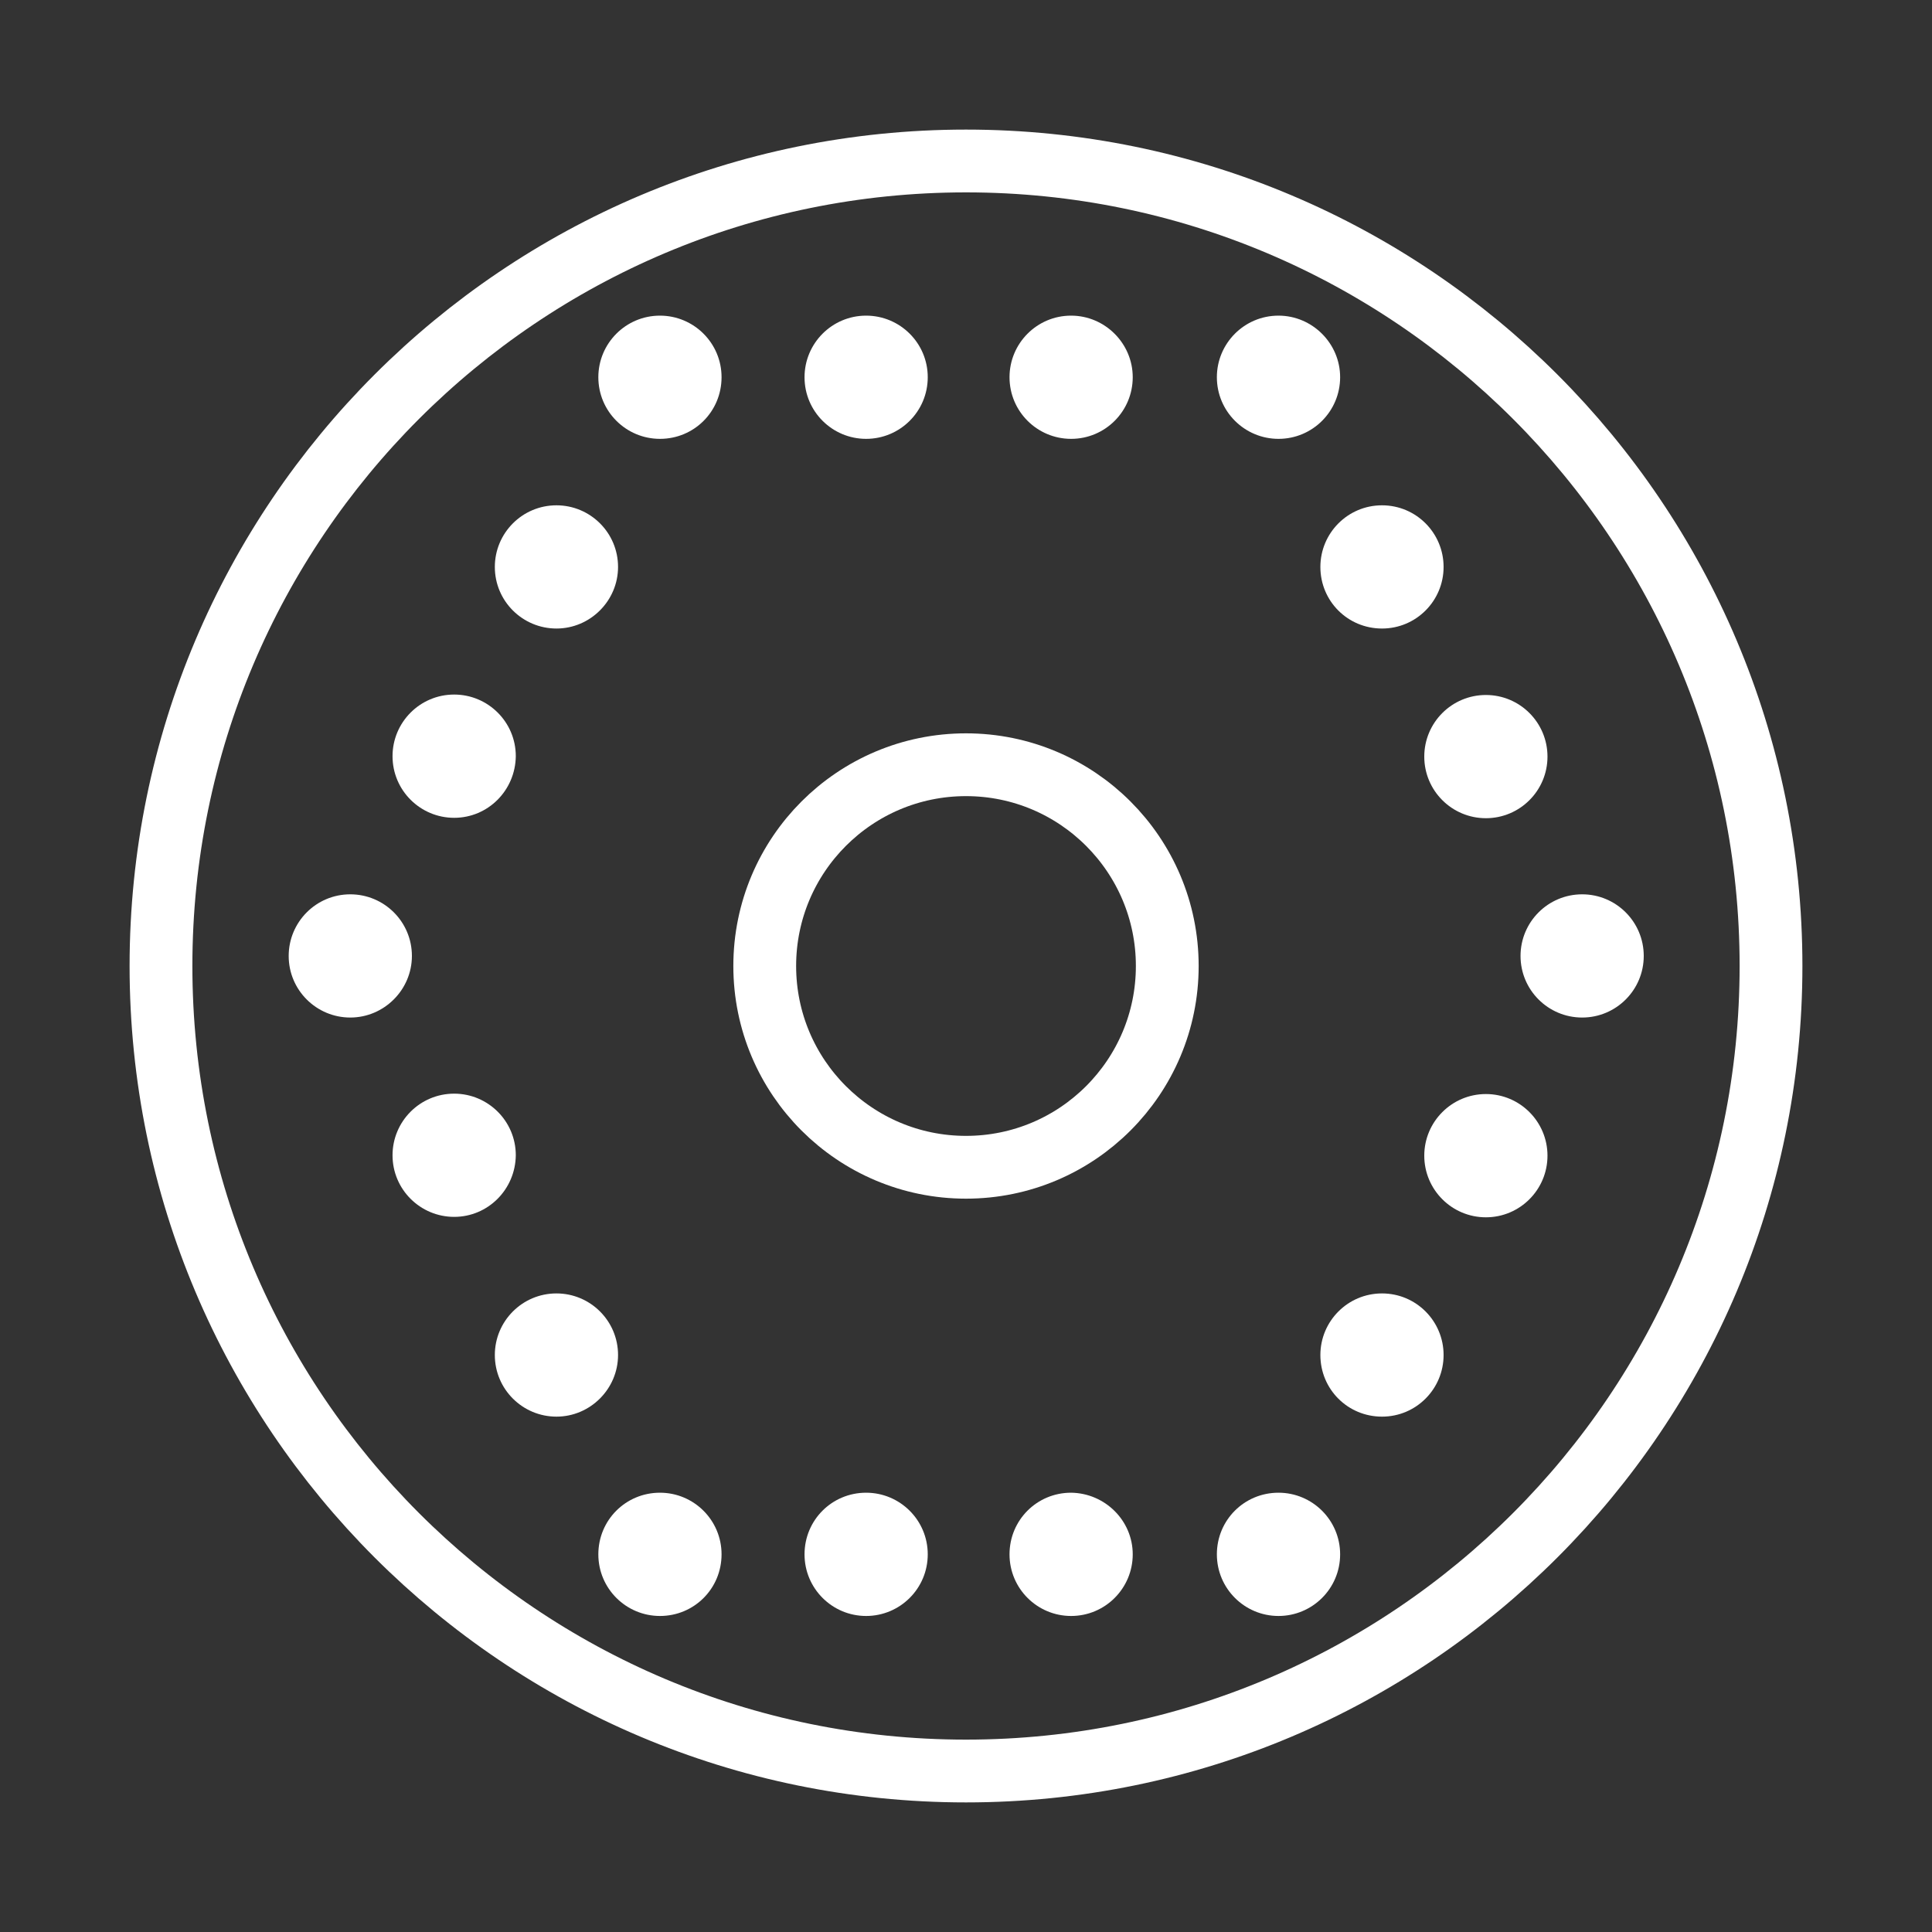 <svg width="40" height="40" viewBox="0 0 40 40" fill="none" xmlns="http://www.w3.org/2000/svg">
<rect x="0" y="0" width="40" height="40" fill="#333333" stroke="none"/>
<path d="M20 36.667C29.205 36.667 36.667 29.205 36.667 20C36.667 10.795 29.205 3.333 20 3.333C10.795 3.333 3.333 10.795 3.333 20C3.333 29.205 10.795 36.667 20 36.667Z" stroke="white" stroke-width="1.3" stroke-miterlimit="10" stroke-linecap="round" stroke-linejoin="round"/>
<path d="M20 24.167C22.301 24.167 24.167 22.301 24.167 20C24.167 17.699 22.301 15.833 20 15.833C17.699 15.833 15.833 17.699 15.833 20C15.833 22.301 17.699 24.167 20 24.167Z" stroke="white" stroke-width="1.3" stroke-miterlimit="10" stroke-linecap="round" stroke-linejoin="round"/>
<path d="M30.764 16.94C31.468 16.94 32.039 16.369 32.039 15.665C32.039 14.96 31.468 14.389 30.764 14.389C30.059 14.389 29.488 14.96 29.488 15.665C29.488 16.369 30.059 16.94 30.764 16.94Z" fill="white"/>
<path d="M27.746 7.81C27.746 8.511 27.179 9.086 26.47 9.086C25.77 9.086 25.194 8.519 25.194 7.81C25.194 7.11 25.761 6.535 26.47 6.535C27.17 6.535 27.746 7.11 27.746 7.81Z" fill="white"/>
<path d="M13.664 9.086C12.963 9.086 12.388 8.519 12.388 7.81C12.388 7.11 12.955 6.535 13.664 6.535C14.364 6.535 14.939 7.102 14.939 7.81C14.939 8.519 14.372 9.086 13.664 9.086Z" fill="white"/>
<path d="M9.403 16.932C8.703 16.932 8.127 16.365 8.127 15.656C8.127 14.956 8.694 14.38 9.403 14.38C10.103 14.38 10.679 14.947 10.679 15.656C10.67 16.365 10.103 16.932 9.403 16.932Z" fill="white"/>
<path d="M30.764 25.203C31.468 25.203 32.039 24.631 32.039 23.927C32.039 23.223 31.468 22.651 30.764 22.651C30.059 22.651 29.488 23.223 29.488 23.927C29.488 24.631 30.059 25.203 30.764 25.203Z" fill="white"/>
<path d="M9.403 25.194C8.703 25.194 8.127 24.627 8.127 23.919C8.127 23.218 8.694 22.643 9.403 22.643C10.103 22.643 10.679 23.21 10.679 23.919C10.67 24.627 10.103 25.194 9.403 25.194Z" fill="white"/>
<path d="M32.757 21.067C33.461 21.067 34.032 20.496 34.032 19.792C34.032 19.087 33.461 18.516 32.757 18.516C32.052 18.516 31.481 19.087 31.481 19.792C31.481 20.496 32.052 21.067 32.757 21.067Z" fill="white"/>
<path d="M7.252 21.067C6.552 21.067 5.977 20.5 5.977 19.792C5.977 19.091 6.544 18.516 7.252 18.516C7.953 18.516 8.528 19.083 8.528 19.792C8.528 20.492 7.953 21.067 7.252 21.067Z" fill="white"/>
<path d="M23.452 7.81C23.452 8.511 22.885 9.086 22.176 9.086C21.476 9.086 20.901 8.519 20.901 7.81C20.901 7.11 21.468 6.535 22.176 6.535C22.877 6.535 23.452 7.11 23.452 7.81Z" fill="white"/>
<path d="M17.932 9.086C17.232 9.086 16.657 8.519 16.657 7.81C16.657 7.11 17.224 6.535 17.932 6.535C18.633 6.535 19.208 7.102 19.208 7.81C19.208 8.519 18.633 9.086 17.932 9.086Z" fill="white"/>
<path d="M23.452 32.181C23.452 32.881 22.885 33.457 22.176 33.457C21.476 33.457 20.901 32.89 20.901 32.181C20.901 31.472 21.468 30.905 22.176 30.905C22.877 30.914 23.452 31.481 23.452 32.181Z" fill="white"/>
<path d="M17.932 33.457C17.232 33.457 16.657 32.89 16.657 32.181C16.657 31.472 17.224 30.905 17.932 30.905C18.633 30.905 19.208 31.472 19.208 32.181C19.208 32.89 18.633 33.457 17.932 33.457Z" fill="white"/>
<path d="M13.664 33.457C12.963 33.457 12.388 32.89 12.388 32.181C12.388 31.472 12.955 30.905 13.664 30.905C14.364 30.905 14.939 31.472 14.939 32.181C14.939 32.89 14.372 33.457 13.664 33.457Z" fill="white"/>
<path d="M26.47 33.457C25.77 33.457 25.194 32.89 25.194 32.181C25.194 31.472 25.761 30.905 26.47 30.905C27.17 30.905 27.746 31.472 27.746 32.181C27.746 32.89 27.17 33.457 26.47 33.457Z" fill="white"/>
<path d="M29.888 11.738C29.888 12.438 29.322 13.013 28.613 13.013C27.904 13.013 27.337 12.446 27.337 11.738C27.337 11.037 27.904 10.462 28.613 10.462C29.322 10.462 29.888 11.037 29.888 11.738Z" fill="white"/>
<path d="M11.521 13.013C10.82 13.013 10.245 12.446 10.245 11.738C10.245 11.037 10.812 10.462 11.521 10.462C12.221 10.462 12.796 11.029 12.796 11.738C12.796 12.438 12.221 13.013 11.521 13.013Z" fill="white"/>
<path d="M29.888 28.054C29.888 28.755 29.322 29.33 28.613 29.33C27.904 29.33 27.337 28.763 27.337 28.054C27.337 27.354 27.904 26.779 28.613 26.779C29.322 26.779 29.888 27.354 29.888 28.054Z" fill="white"/>
<path d="M11.521 29.33C10.82 29.33 10.245 28.763 10.245 28.054C10.245 27.354 10.812 26.779 11.521 26.779C12.221 26.779 12.796 27.346 12.796 28.054C12.796 28.755 12.221 29.33 11.521 29.33Z" fill="white"/>
</svg>
